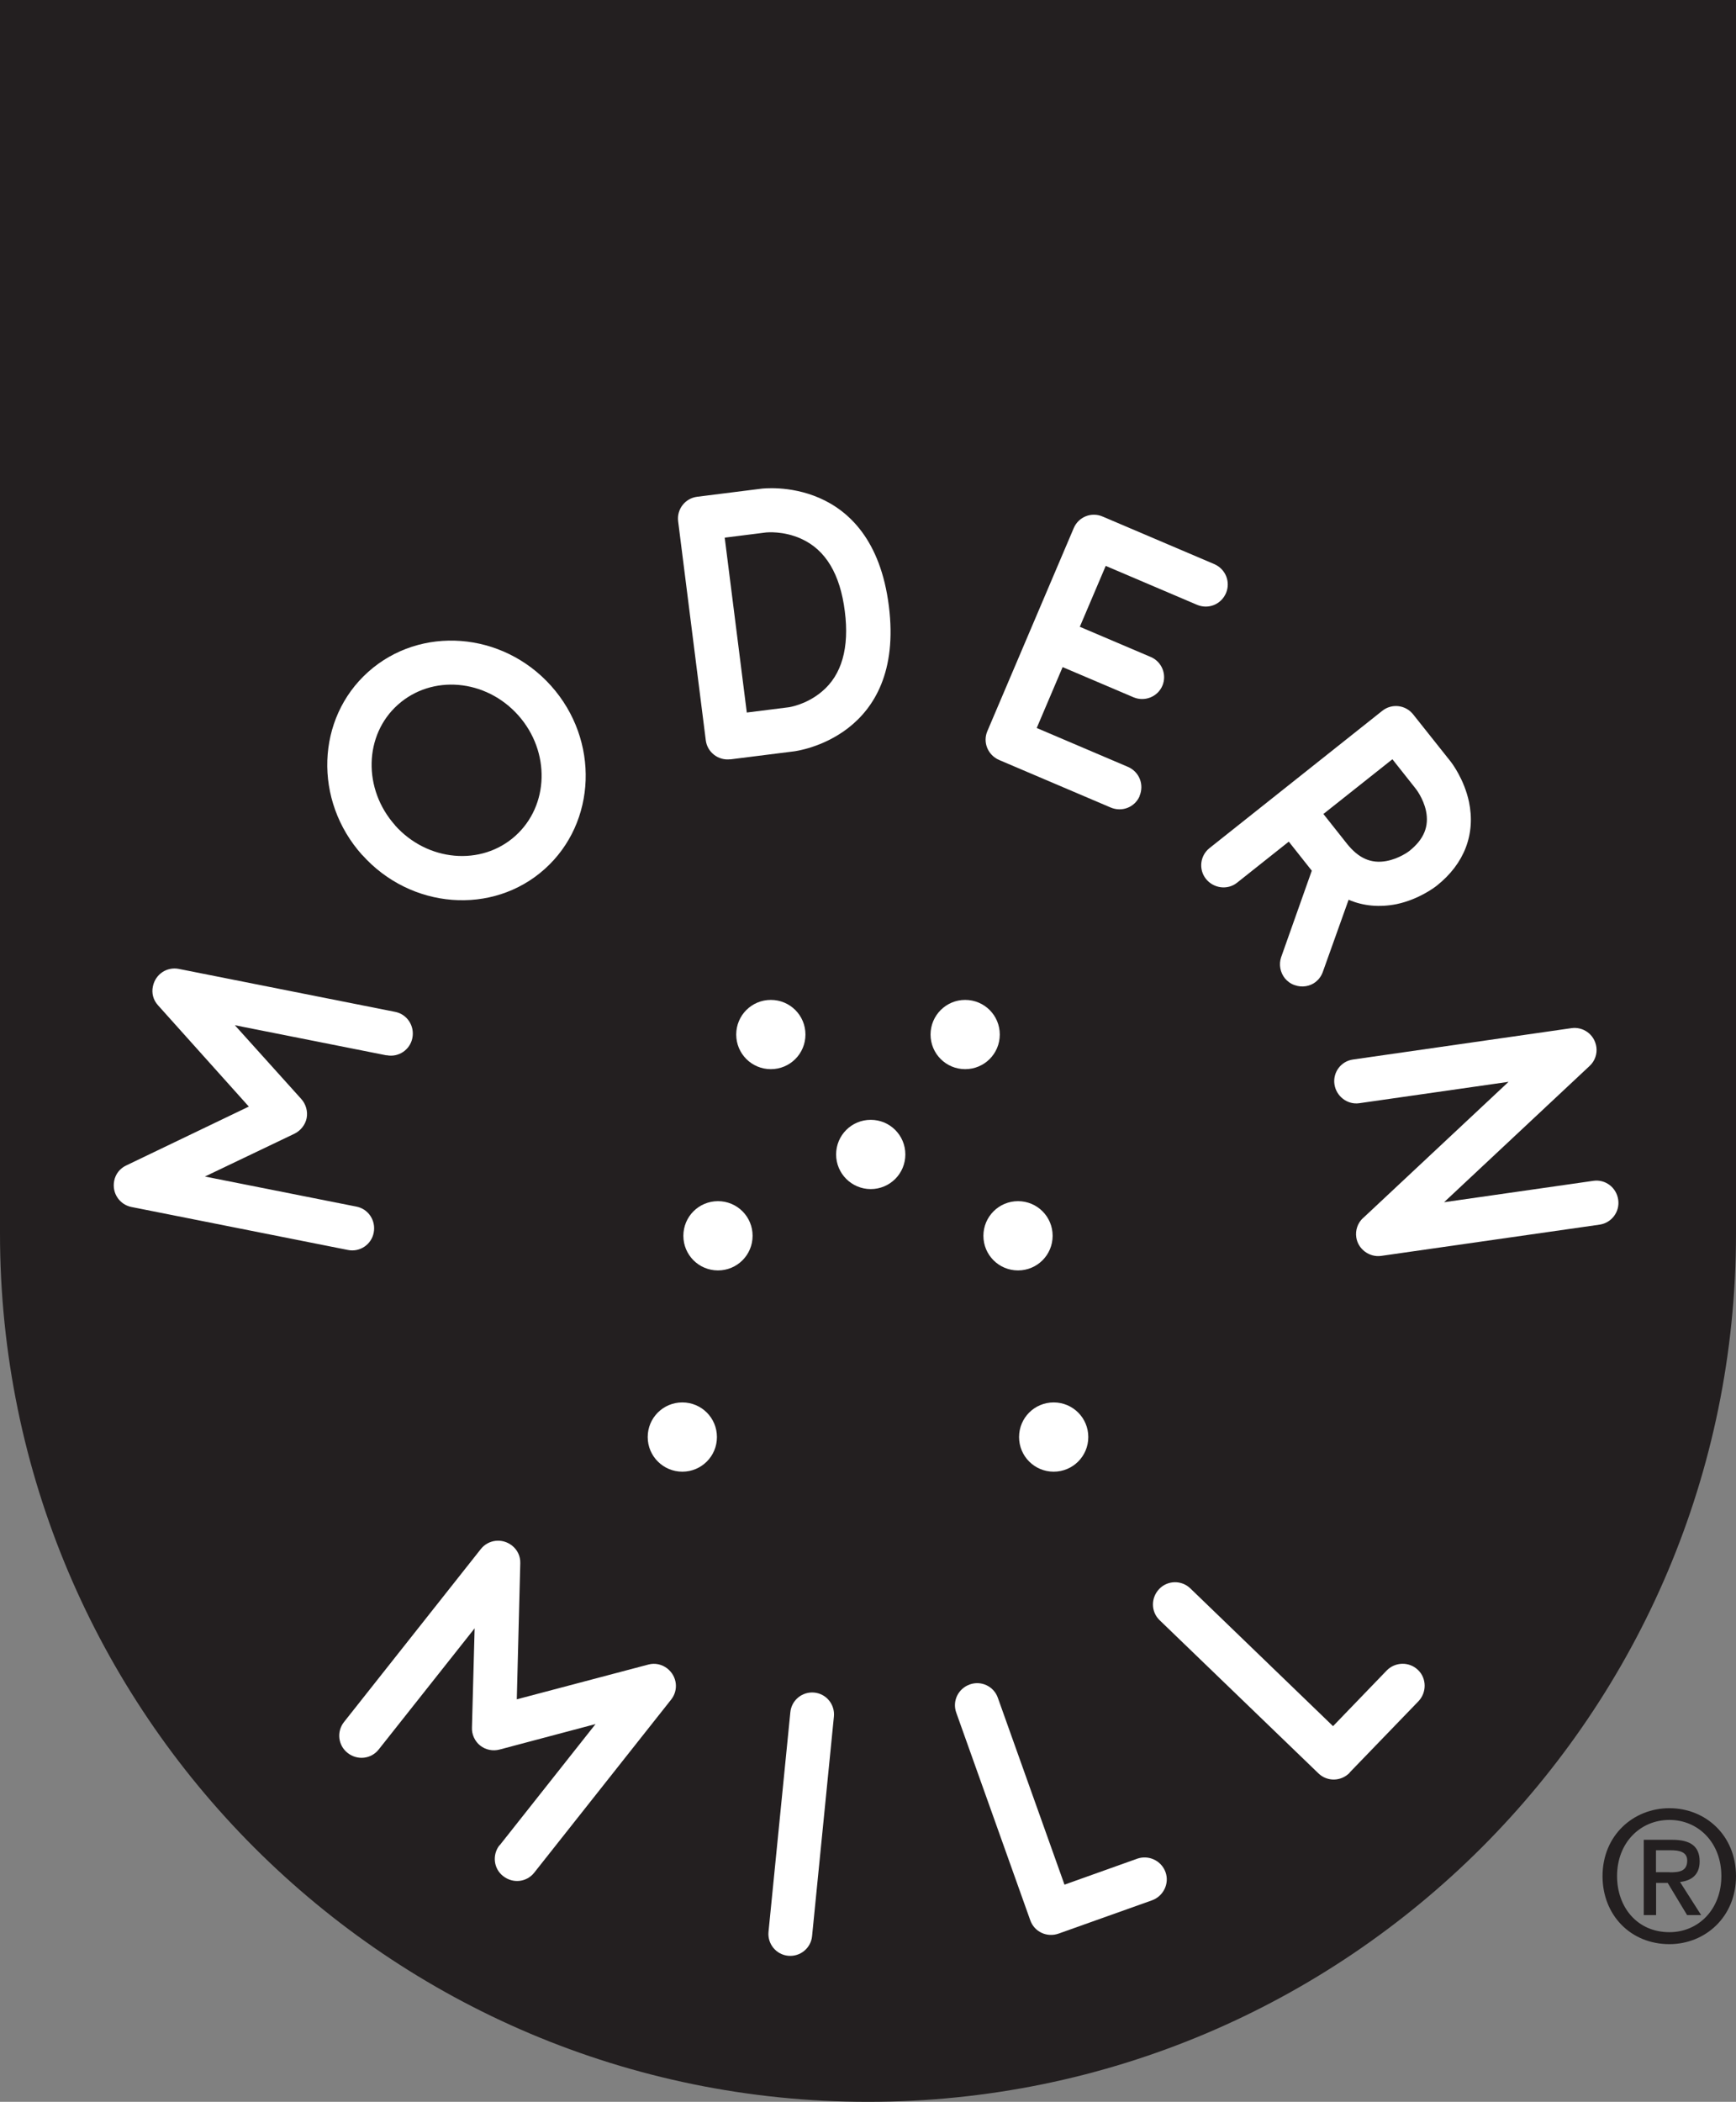 <?xml version="1.0" encoding="UTF-8"?>
<svg id="b" data-name="Layer 2" xmlns="http://www.w3.org/2000/svg" viewBox="0 0 149.45 180.88">
  <rect x="0" y="0" width="149.45" height="180.88" fill="#808080" stroke="none"/>
  <defs>
    <style>
      .d {
        fill: #231f20;
      }

      .e {
        fill: #fff;
      }
    </style>
  </defs>
  <g id="c" data-name="Layer 1">
    <path class="d" d="M0,0v106.16c0,41.27,33.46,74.72,74.72,74.72s74.73-33.46,74.73-74.72V0H0Z"/>
    <path class="e" d="M58.74,126.65c-1.64,0-2.98-1.33-2.98-2.98s1.33-2.98,2.98-2.98,2.98,1.33,2.98,2.98-1.33,2.98-2.98,2.98ZM61.81,109.33c-1.65,0-2.98-1.33-2.98-2.98s1.33-2.98,2.98-2.98,2.98,1.33,2.98,2.98-1.33,2.98-2.98,2.98ZM66.36,92.01c-1.65,0-2.98-1.33-2.98-2.98s1.33-2.98,2.98-2.98,2.98,1.33,2.98,2.98-1.33,2.98-2.98,2.98ZM74.96,102.33c-1.64,0-2.98-1.33-2.98-2.98s1.33-2.98,2.98-2.98,2.98,1.33,2.98,2.98-1.33,2.98-2.98,2.98ZM80.11,89.03c0-1.64,1.33-2.98,2.98-2.98s2.98,1.33,2.98,2.98-1.33,2.98-2.98,2.98-2.98-1.33-2.98-2.98ZM84.66,106.35c0-1.64,1.33-2.98,2.98-2.98s2.98,1.33,2.98,2.98-1.33,2.98-2.98,2.98-2.98-1.33-2.98-2.98ZM90.71,126.65c-1.65,0-2.98-1.33-2.98-2.98s1.33-2.98,2.98-2.98,2.98,1.33,2.98,2.98-1.33,2.98-2.98,2.98Z"/>
    <path class="e" d="M33.27,90.82l-13.05-2.59,5.71,6.34c.41.45.58,1.08.47,1.65-.11.57-.52,1.09-1.06,1.35l-7.7,3.68,13.05,2.59c1.02.2,1.69,1.2,1.48,2.25-.2,1.02-1.2,1.69-2.22,1.48l-18.64-3.7c-.99-.2-1.69-1.16-1.48-2.25.11-.57.48-1.06,1.03-1.32l10.56-5.07-7.82-8.72c-.41-.45-.56-1.04-.44-1.61.22-1.09,1.23-1.71,2.22-1.52l18.64,3.7c1.02.2,1.69,1.2,1.48,2.25-.2,1.02-1.2,1.69-2.22,1.48Z"/>
    <path class="e" d="M31.17,73.57c-4.19-4.68-3.96-11.74.53-15.75,4.49-4.01,11.55-3.48,15.74,1.2,4.19,4.68,3.93,11.76-.55,15.77-4.48,4.01-11.53,3.46-15.71-1.22ZM34.01,71.03c2.8,3.13,7.43,3.52,10.34.92,2.93-2.62,3.05-7.27.26-10.4-2.8-3.13-7.43-3.52-10.36-.9-2.91,2.6-3.03,7.25-.23,10.38Z"/>
    <path class="e" d="M62.87,65.34c-1.03.13-1.98-.6-2.11-1.63l-2.38-18.85c-.13-1.03.6-1.98,1.64-2.11l5.49-.69c.13-.02,9.58-1.24,11.01,10.09,1.43,11.33-8.03,12.49-8.16,12.51l-5.49.69ZM64.29,61.32l3.58-.45c.1-.01,1.55-.23,2.88-1.35,1.72-1.43,2.38-3.78,1.98-6.91-.4-3.2-1.65-5.3-3.77-6.25-1.53-.69-2.95-.54-2.99-.54l-3.58.45,1.9,15.04Z"/>
    <path class="e" d="M98.11,68.51c-.41.96-1.52,1.4-2.5.98l-9.58-4.08c-.99-.42-1.44-1.53-1.03-2.49l7.44-17.48c.41-.96,1.52-1.41,2.5-.98l9.58,4.08c.99.42,1.43,1.53,1.03,2.49-.42.99-1.53,1.44-2.52,1.01l-7.84-3.34-2.23,5.24,6.11,2.6c.96.41,1.4,1.52,1,2.47-.41.96-1.52,1.4-2.48,1l-6.11-2.6-2.23,5.24,7.84,3.34c.99.42,1.43,1.53,1.01,2.52Z"/>
    <path class="e" d="M113.88,83.64c-.13.36-.33.63-.61.86-.48.38-1.17.51-1.81.28-.34-.11-.63-.33-.84-.58-.41-.51-.54-1.2-.33-1.82l2.64-7.45-1.98-2.5-4.46,3.54c-.82.65-2.02.48-2.67-.33-.65-.82-.51-2,.3-2.65l14.88-11.82c.82-.65,2-.51,2.65.3l3.22,4.05c.12.15,1.17,1.53,1.59,3.47.58,2.78-.38,5.33-2.77,7.23-.15.12-1.55,1.19-3.47,1.59-1.47.29-2.87.16-4.12-.38l-2.22,6.21ZM113.93,70.05l2.02,2.55c1.01,1.27,2.09,1.74,3.4,1.5,1.09-.2,1.92-.82,1.97-.86,1.27-1.01,1.72-2.12,1.44-3.47-.23-1.07-.87-1.88-.87-1.88l-2.02-2.55-5.94,4.71Z"/>
    <path class="e" d="M117.35,104.82l12.52-11.72-12.85,1.84c-1.03.15-1.99-.6-2.14-1.63-.15-1.03.57-1.99,1.6-2.13l18.81-2.7c.97-.14,1.98.51,2.14,1.63.08.58-.12,1.2-.59,1.63l-12.52,11.72,12.85-1.84c1.03-.15,1.99.57,2.14,1.63.15,1.03-.57,1.99-1.6,2.14l-18.81,2.69c-1,.14-1.99-.57-2.14-1.6-.09-.61.12-1.23.58-1.66Z"/>
    <g>
      <path class="e" d="M43.01,158.81l8.26-10.44-8.25,2.19c-.58.16-1.22.03-1.68-.34-.46-.36-.74-.96-.71-1.56l.23-8.53-8.26,10.43c-.65.82-1.83.96-2.68.29-.82-.65-.95-1.83-.31-2.65l11.79-14.9c.63-.79,1.81-.97,2.68-.29.46.36.73.91.71,1.52l-.3,11.71,11.32-2.99c.58-.16,1.18-.02,1.64.34.87.69.96,1.88.33,2.67l-11.79,14.9c-.65.82-1.83.96-2.68.29-.82-.64-.95-1.83-.31-2.65Z"/>
      <path class="e" d="M66.16,166.25l1.88-18.9c.1-1.04,1.03-1.79,2.06-1.69,1.04.1,1.79,1.03,1.69,2.06l-1.88,18.9c-.1,1.04-1.03,1.79-2.06,1.69-1.04-.1-1.79-1.03-1.69-2.06Z"/>
      <path class="e" d="M91.14,166.4c-1.01.36-2.09-.15-2.44-1.13l-6.38-17.89c-.35-.98.16-2.06,1.17-2.42.98-.35,2.06.16,2.41,1.14l5.74,16.09,6.25-2.23c.98-.35,2.09.15,2.45,1.16.35.98-.19,2.07-1.17,2.42l-8.03,2.86Z"/>
    </g>
    <path class="e" d="M116.2,152.55c-.74.77-1.94.79-2.69.07l-13.68-13.19c-.75-.72-.77-1.92-.03-2.69.72-.75,1.92-.77,2.67-.05l12.29,11.86,4.61-4.78c.72-.75,1.94-.8,2.71-.05.75.72.75,1.94.03,2.69l-5.92,6.13Z"/>
    <path class="d" d="M143.72,167.31c-3.36,0-5.76-2.52-5.76-5.85,0-3.52,2.66-5.85,5.76-5.85s5.73,2.33,5.73,5.85-2.66,5.85-5.73,5.85ZM143.72,156.62c-2.54,0-4.51,1.99-4.51,4.83,0,2.66,1.72,4.83,4.51,4.83,2.5,0,4.47-1.97,4.47-4.83s-1.97-4.83-4.47-4.83ZM142.57,164.81h-1.06v-6.48h2.45c1.56,0,2.36.55,2.36,1.86,0,1.17-.72,1.66-1.69,1.77l1.82,2.85h-1.21l-1.67-2.77h-1v2.77ZM143.75,161.13c.8,0,1.5-.08,1.5-1.02,0-.78-.77-.88-1.41-.88h-1.28v1.89h1.19Z"/>
  </g>
</svg>